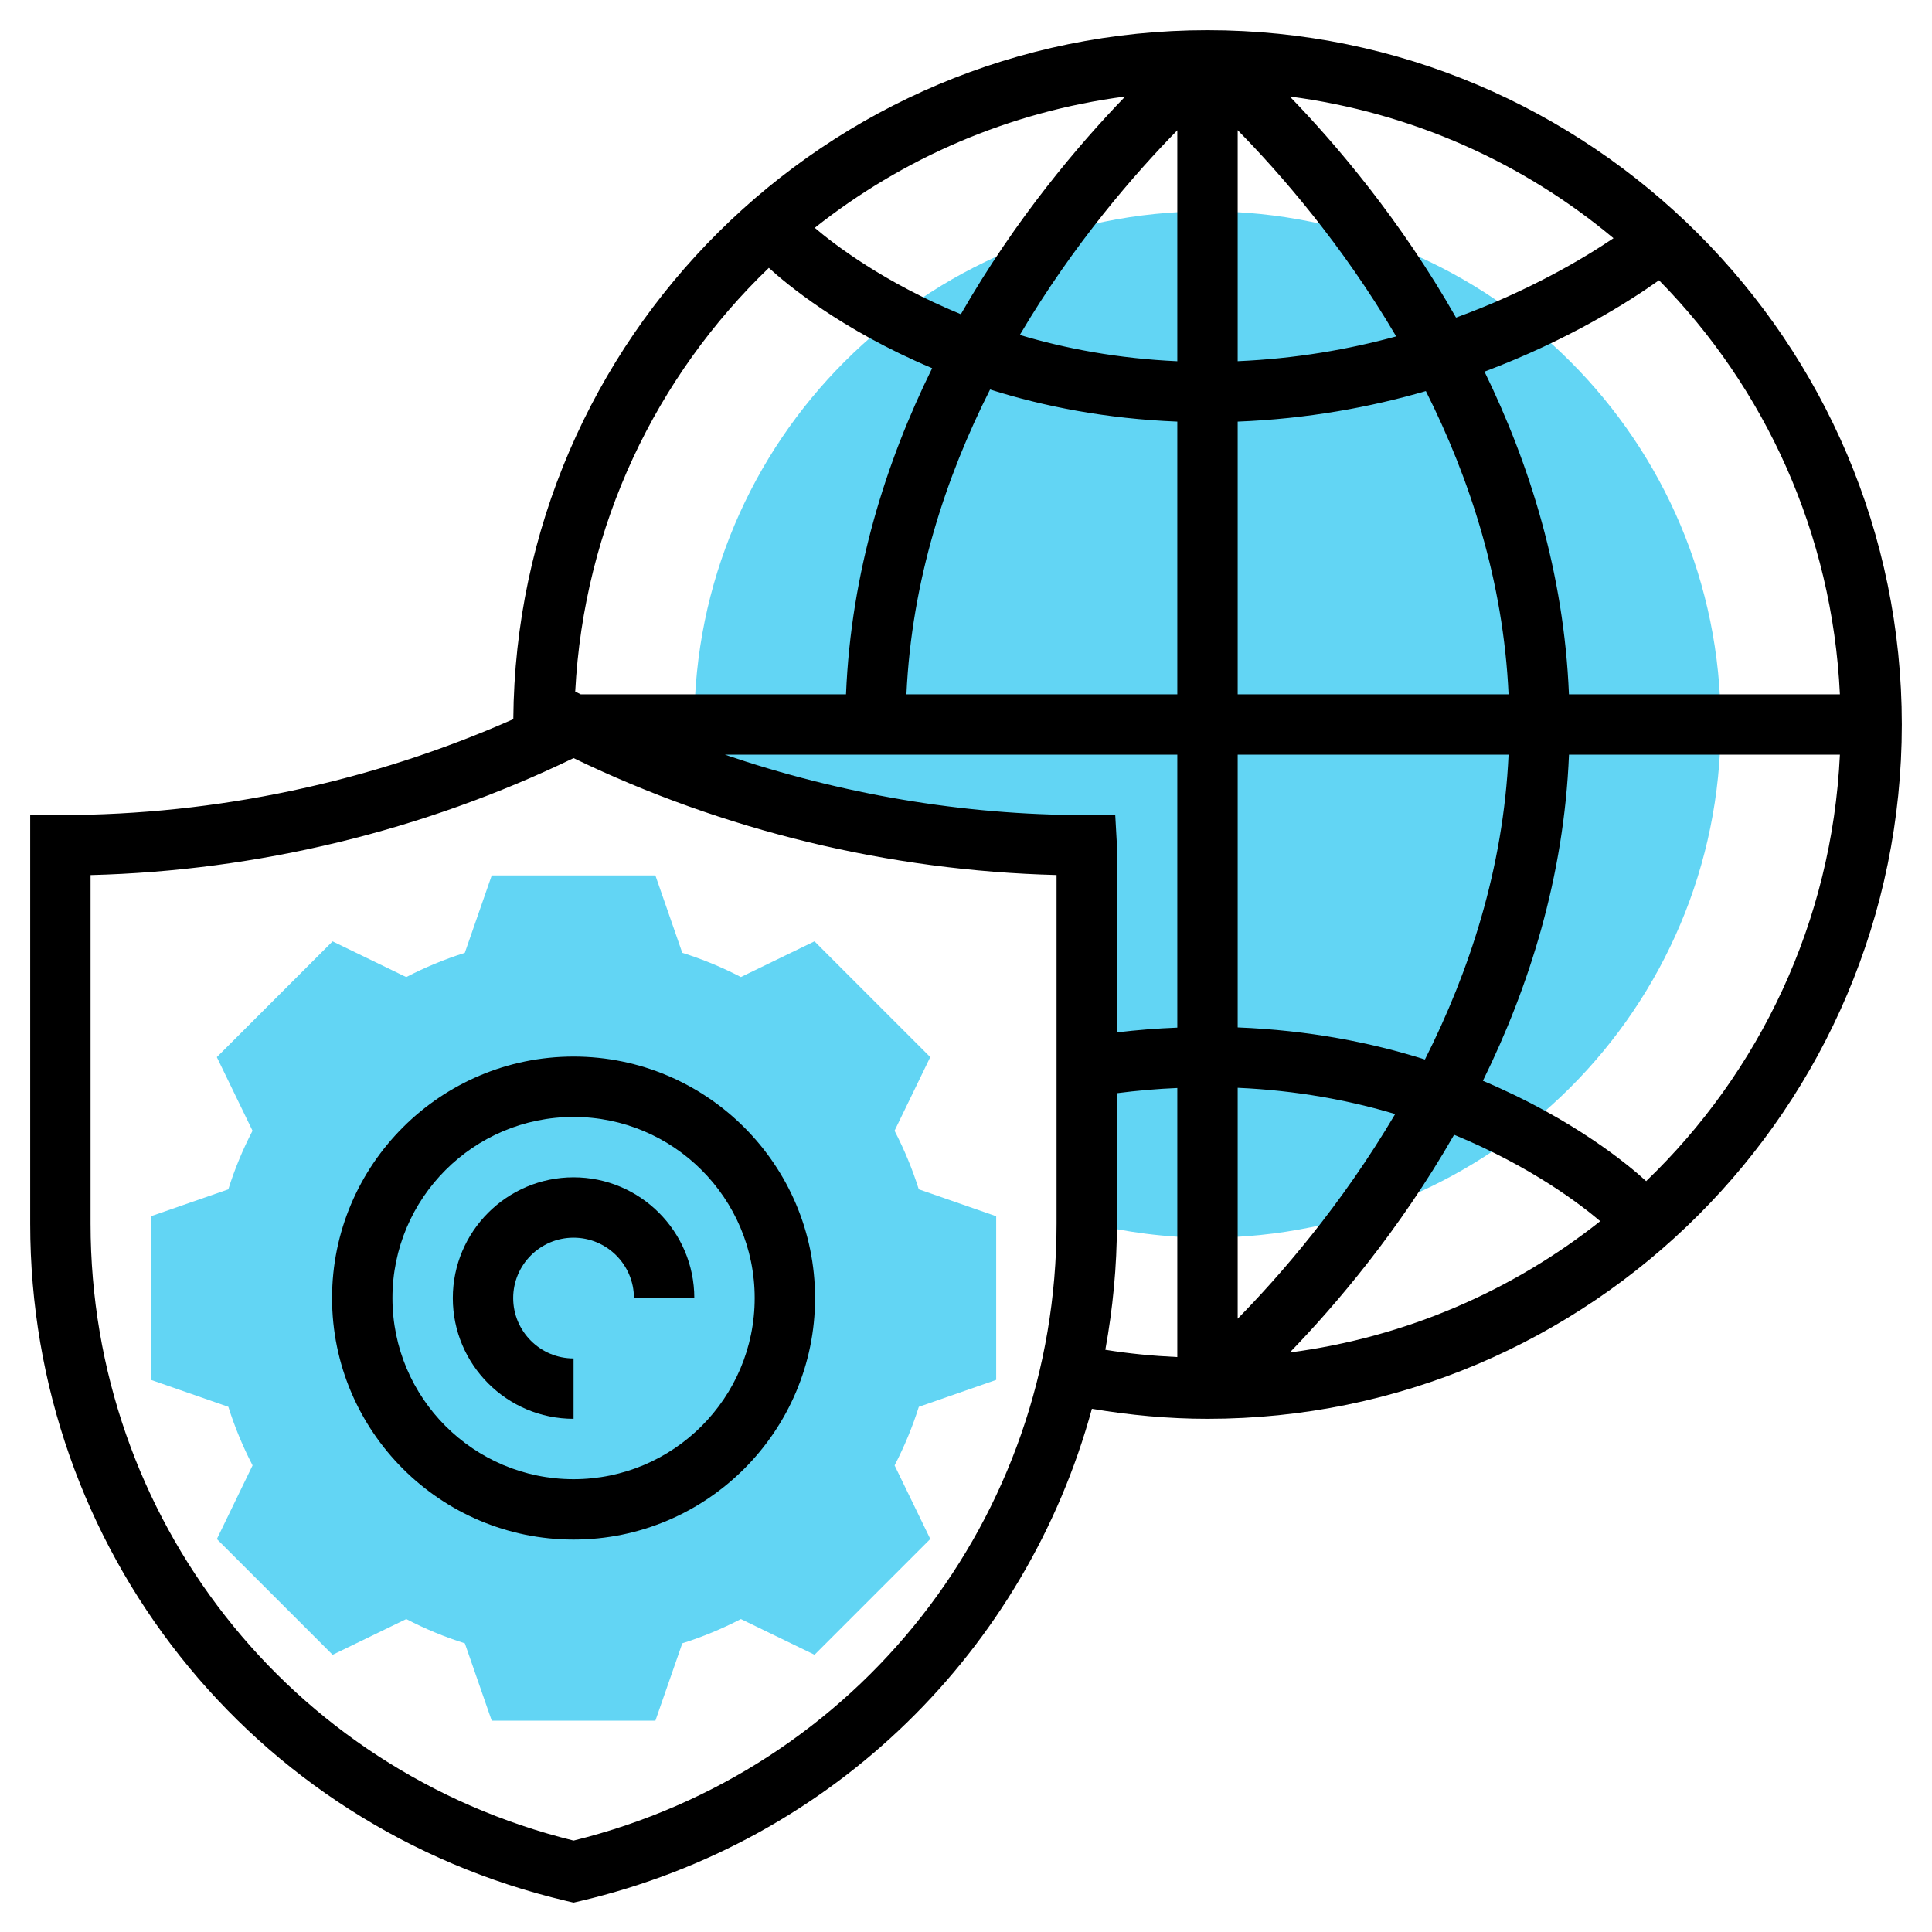 <svg width="48" height="48" viewBox="0 0 48 48" fill="none" xmlns="http://www.w3.org/2000/svg">
<g clip-path="url(#clip0_498_2028)">
<path d="M16.283 42.75H12.217L11.549 40.828C11.045 40.669 10.559 40.468 10.094 40.225L8.264 41.113L5.388 38.237L6.275 36.407C6.034 35.942 5.832 35.455 5.673 34.952L3.75 34.283V30.217L5.672 29.549C5.831 29.045 6.032 28.558 6.274 28.093L5.387 26.264L8.263 23.388L10.093 24.275C10.558 24.034 11.045 23.832 11.548 23.673L12.217 21.75H16.283L16.951 23.672C17.455 23.831 17.942 24.032 18.407 24.274L20.236 23.387L23.112 26.263L22.225 28.093C22.466 28.558 22.668 29.045 22.827 29.548L24.75 30.217V34.283L22.828 34.952C22.669 35.455 22.468 35.941 22.226 36.407L23.113 38.236L20.237 41.112L18.407 40.225C17.942 40.466 17.455 40.668 16.952 40.827L16.283 42.75Z" fill="#62D5F4"/>
<path d="M30 5.25C22.958 5.25 17.25 10.958 17.25 18C17.25 18.443 17.273 18.881 17.317 19.313C20.401 20.425 23.663 21 26.958 21H27V30.38C27.964 30.613 28.965 30.75 30 30.75C37.042 30.75 42.75 25.042 42.75 18C42.75 10.958 37.042 5.25 30 5.25Z" fill="#62D5F4"/>
<path d="M8.25 32.25C8.25 35.558 10.942 38.25 14.25 38.25C17.558 38.25 20.25 35.558 20.25 32.25C20.25 28.942 17.558 26.25 14.25 26.25C10.942 26.25 8.25 28.942 8.25 32.25ZM18.75 32.25C18.75 34.732 16.732 36.75 14.25 36.75C11.768 36.75 9.75 34.732 9.75 32.25C9.75 29.768 11.768 27.75 14.25 27.75C16.732 27.75 18.75 29.768 18.75 32.25Z" fill="black"/>
<path d="M11.25 32.25C11.25 33.904 12.595 35.25 14.25 35.25V33.75C13.423 33.75 12.75 33.077 12.75 32.25C12.75 31.423 13.423 30.75 14.25 30.75C15.077 30.75 15.75 31.423 15.75 32.25H17.25C17.25 30.596 15.905 29.25 14.25 29.25C12.595 29.25 11.25 30.596 11.25 32.25Z" fill="black"/>
<path d="M30 0.75C20.533 0.75 12.825 8.416 12.753 17.867C9.235 19.425 5.383 20.25 1.5 20.25H0.75V30.402C0.75 38.464 6.231 45.384 14.078 47.23L14.25 47.27L14.422 47.23C20.723 45.747 25.491 40.99 27.128 35.001C28.071 35.16 29.035 35.25 30 35.25C39.511 35.25 47.25 27.512 47.25 18C47.25 8.488 39.511 0.75 30 0.75ZM45.712 17.25H38.98C38.857 14.238 38.005 11.535 36.882 9.233C38.98 8.444 40.482 7.488 41.218 6.963C43.852 9.64 45.523 13.253 45.712 17.25ZM27.708 20.25H26.958C23.922 20.25 20.886 19.73 18.011 18.75H29.25V25.531C28.749 25.55 28.25 25.59 27.75 25.649V21L27.708 20.25ZM30.75 3.234C31.796 4.299 33.34 6.062 34.688 8.358C33.508 8.681 32.187 8.912 30.75 8.974V3.234ZM32.045 2.398C35.08 2.795 37.847 4.045 40.087 5.918C39.335 6.425 37.99 7.228 36.175 7.891C34.799 5.471 33.202 3.593 32.045 2.398ZM29.25 3.237V8.975C27.782 8.909 26.475 8.662 25.337 8.322C26.68 6.046 28.21 4.298 29.25 3.237ZM23.872 7.807C21.95 7.016 20.71 6.059 20.243 5.66C22.423 3.932 25.066 2.776 27.955 2.398C26.812 3.58 25.237 5.427 23.872 7.807ZM29.25 10.475V17.25H22.52C22.649 14.418 23.498 11.856 24.598 9.677C25.927 10.098 27.483 10.404 29.25 10.475ZM30.75 32.763V27.026C32.218 27.091 33.525 27.338 34.663 27.678C33.32 29.953 31.79 31.703 30.75 32.763ZM36.127 28.193C38.05 28.984 39.29 29.942 39.757 30.34C37.577 32.068 34.934 33.224 32.045 33.602C33.188 32.42 34.763 30.573 36.127 28.193ZM30.75 25.526V18.75H37.48C37.351 21.582 36.502 24.144 35.402 26.323C34.073 25.902 32.517 25.596 30.75 25.526ZM30.75 17.25V10.475C32.478 10.407 34.048 10.117 35.425 9.716C36.514 11.885 37.352 14.433 37.48 17.25H30.75ZM19.102 6.655C19.511 7.032 20.892 8.194 23.159 9.148C22.015 11.467 21.144 14.201 21.019 17.25H14.427L14.291 17.182C14.505 13.055 16.303 9.346 19.102 6.655ZM26.25 30.402C26.25 37.705 21.325 43.982 14.25 45.729C7.175 43.983 2.25 37.705 2.25 30.402V21.741C6.393 21.638 10.52 20.64 14.25 18.835C17.969 20.635 22.084 21.633 26.25 21.74V30.402ZM27.75 30.402V27.16C28.25 27.095 28.749 27.052 29.25 27.031V33.716C28.648 33.688 28.052 33.631 27.462 33.535C27.647 32.516 27.75 31.47 27.75 30.402ZM40.898 29.345C40.489 28.968 39.108 27.806 36.842 26.852C37.985 24.532 38.857 21.799 38.981 18.75H45.712C45.515 22.905 43.712 26.64 40.898 29.345Z" fill="black"/>
</g>
<defs>
<clipPath id="clip0_498_2028">
<rect width="48" height="48" fill="white"/>
</clipPath>
</defs>
</svg>
